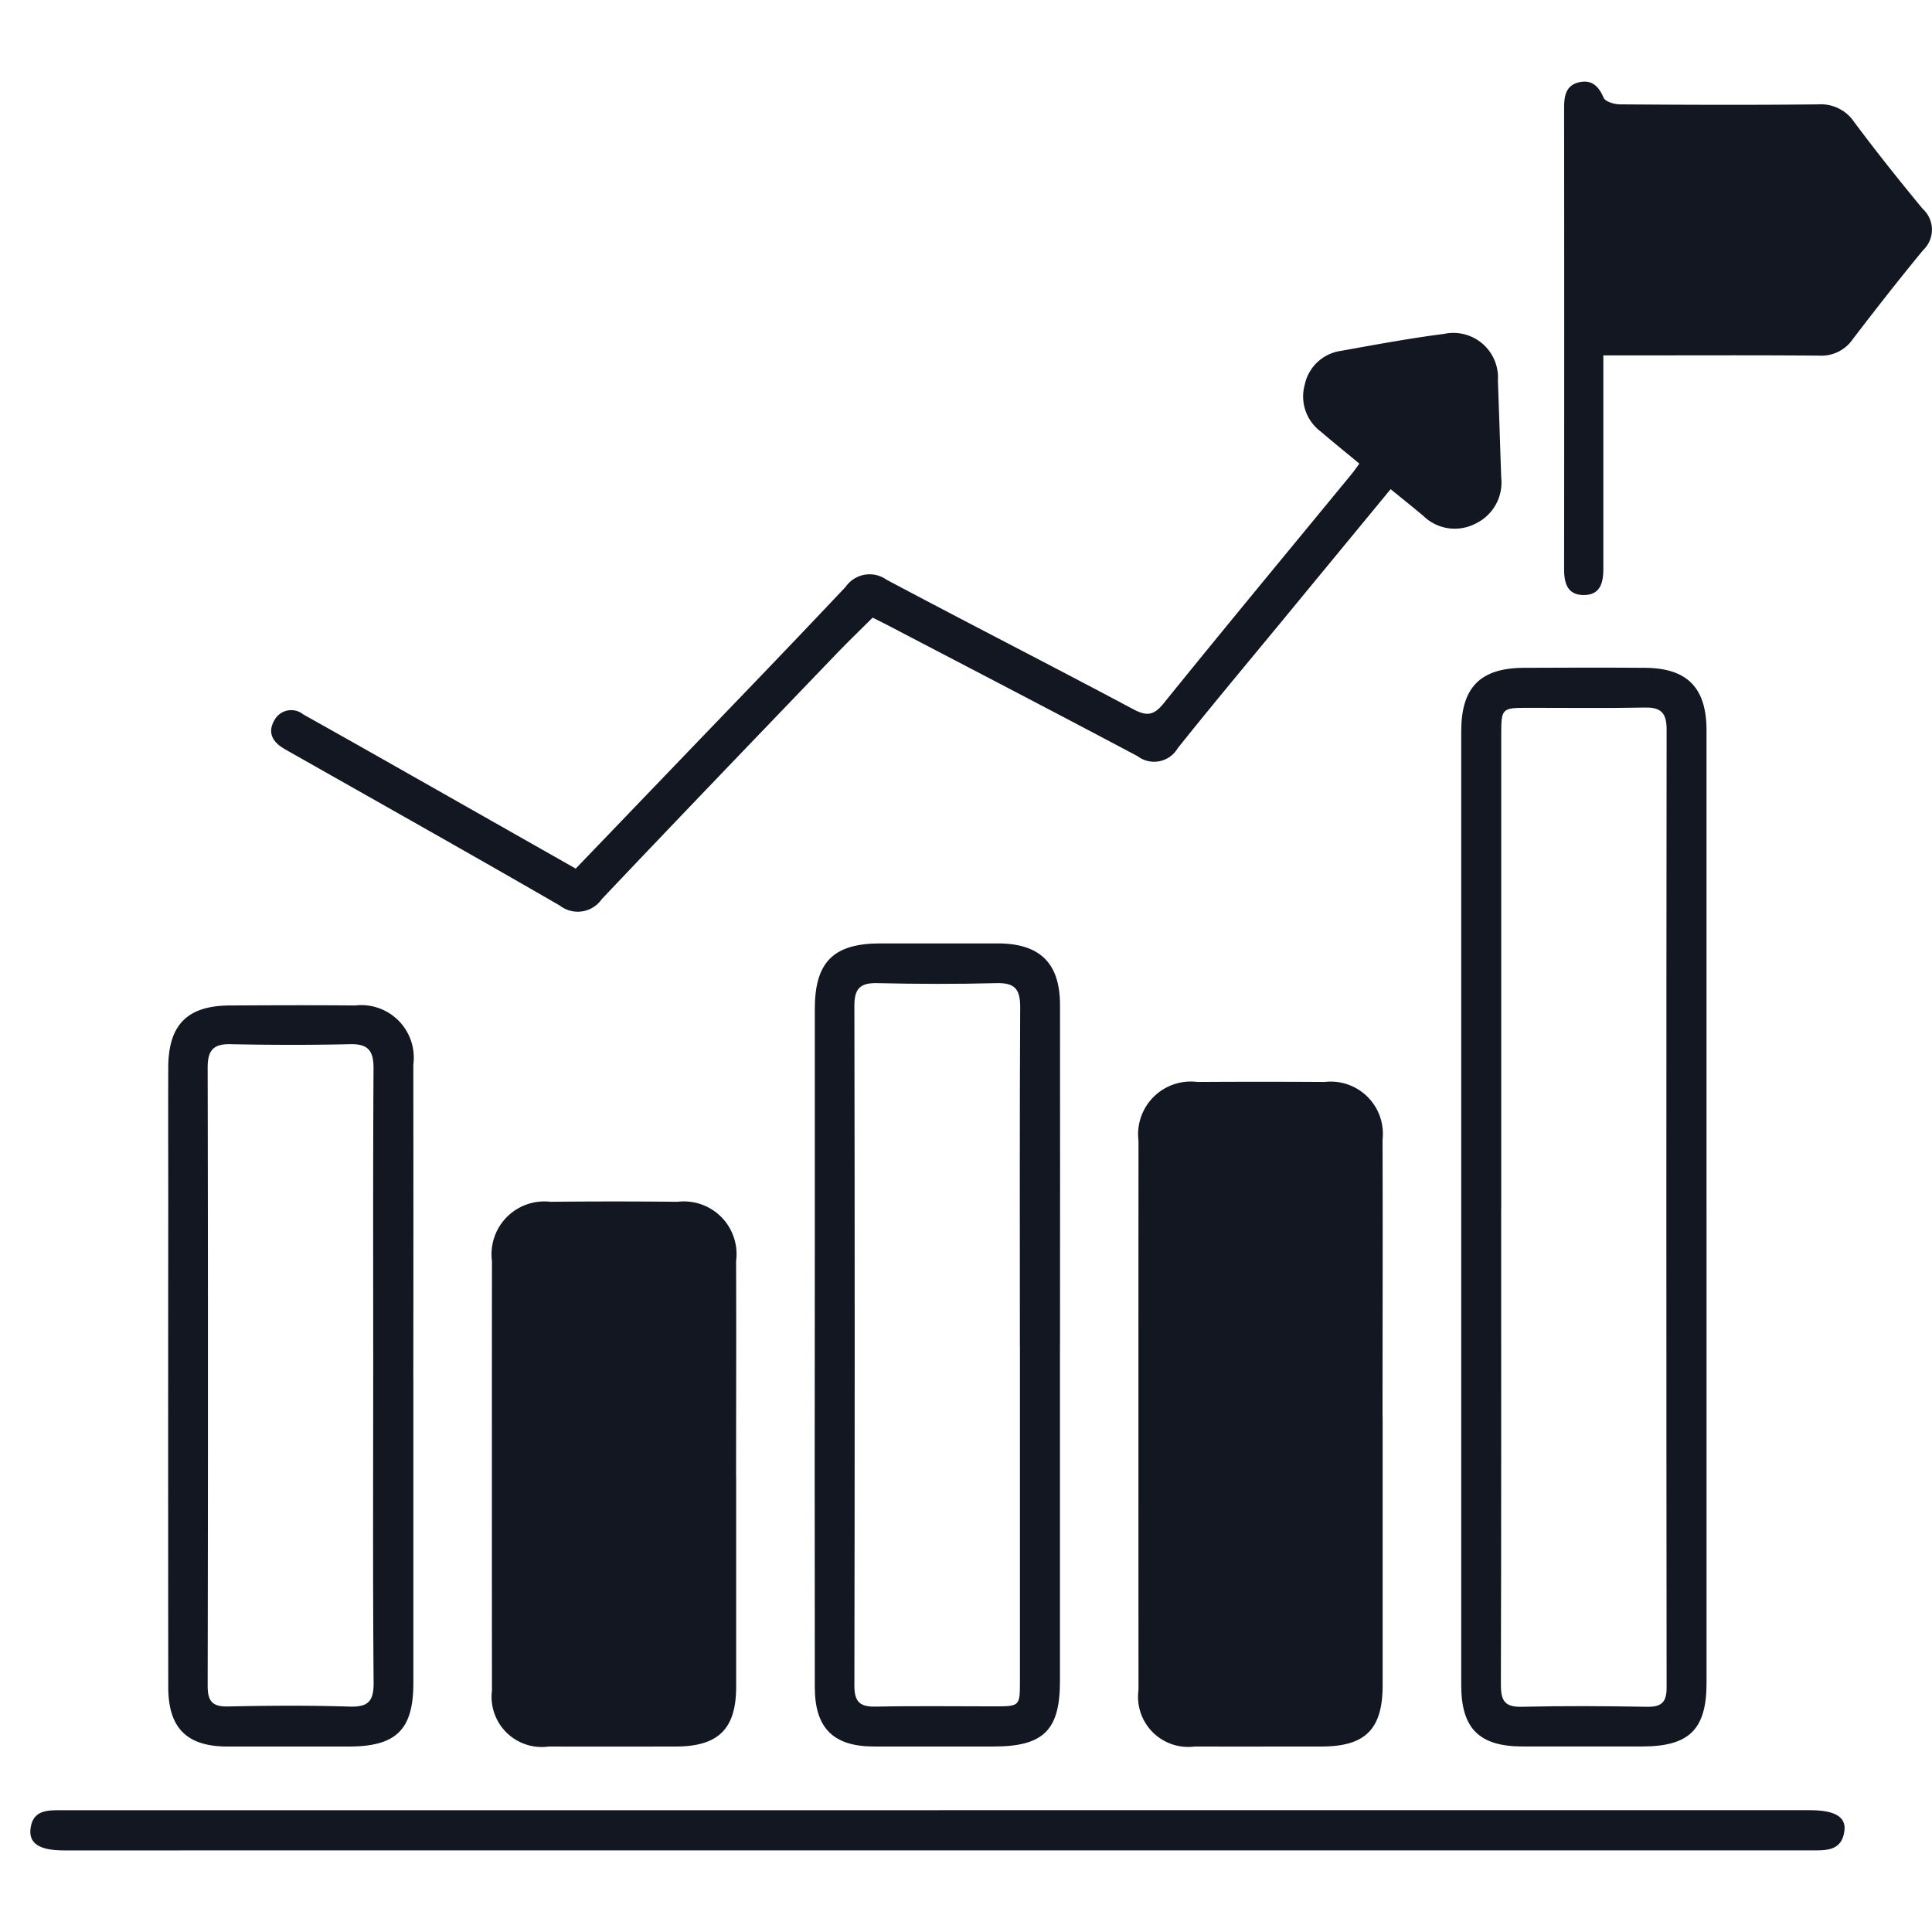 <svg xmlns="http://www.w3.org/2000/svg" xmlns:xlink="http://www.w3.org/1999/xlink" width="88" height="88" viewBox="0 0 88 88">
  <defs>
    <clipPath id="clip-path">
      <rect id="Rectangle_79" data-name="Rectangle 79" width="86.615" height="80.566" fill="#121722"/>
    </clipPath>
  </defs>
  <g id="Group_192" data-name="Group 192" transform="translate(-773 -1603.991)">
    <rect id="Rectangle_64" data-name="Rectangle 64" width="88" height="88" transform="translate(773 1603.991)" fill="#121722" opacity="0"/>
    <g id="Group_198" data-name="Group 198" transform="translate(774.385 1607.708)">
      <g id="Group_197" data-name="Group 197" clip-path="url(#clip-path)">
        <path id="Path_98" data-name="Path 98" d="M233.079,215.578q0,6.127,0,12.255c0,2-.79,2.786-2.771,2.788-1.929,0-3.859.007-5.788,0a2.285,2.285,0,0,1-2.561-2.574q-.006-12.51,0-25.02a2.4,2.4,0,0,1,2.687-2.675q2.894-.018,5.788,0a2.377,2.377,0,0,1,2.641,2.631c.014,4.2,0,8.4,0,12.6" transform="translate(-171.487 -154.787)" fill="#121722"/>
        <path id="Path_99" data-name="Path 99" d="M103.561,236.905c0,3.176,0,6.351,0,9.527,0,1.924-.814,2.719-2.751,2.722s-3.857.006-5.785,0a2.286,2.286,0,0,1-2.587-2.547q-.007-9.782,0-19.565a2.406,2.406,0,0,1,2.668-2.7q2.892-.03,5.785,0a2.4,2.4,0,0,1,2.667,2.7c.013,3.289,0,6.578,0,9.867" transform="translate(-71.415 -173.319)" fill="#121722"/>
        <path id="Path_100" data-name="Path 100" d="M297.777,142.028q0,10.8,0,21.608c0,2.125-.787,2.9-2.935,2.9q-2.723,0-5.445,0c-1.971,0-2.794-.816-2.794-2.788q0-18.078,0-36.155c0-2.439,0-4.878,0-7.316.005-1.986.873-2.862,2.852-2.872,1.843-.01,3.687-.013,5.53,0,1.913.014,2.79.912,2.791,2.842q.005,10.889,0,21.778m-9.354.009c0,7.231.008,14.463-.013,21.695,0,.719.174,1.017.949,1,1.9-.046,3.8-.034,5.7,0,.647.01.9-.183.9-.869q-.023-21.822,0-43.645c0-.728-.236-1.018-.984-1-1.786.035-3.574.01-5.36.012-1.158,0-1.189.032-1.189,1.206q0,10.8,0,21.61" transform="translate(-221.431 -90.704)" fill="#121722"/>
        <path id="Path_101" data-name="Path 101" d="M309.023,12.472v1.04q0,4.339,0,8.679c0,.631-.135,1.189-.881,1.194s-.906-.523-.906-1.169q.009-10.508,0-21.016c0-.555.082-1.05.715-1.176.565-.113.864.2,1.086.713.077.18.493.3.755.3,3.007.021,6.014.032,9.02,0a1.827,1.827,0,0,1,1.645.816c1,1.341,2.044,2.649,3.109,3.939a1.282,1.282,0,0,1,.026,1.881c-1.1,1.332-2.167,2.7-3.217,4.071a1.728,1.728,0,0,1-1.521.737c-2.921-.024-5.843-.01-8.765-.01h-1.069" transform="translate(-237.378 0)" fill="#121722"/>
        <path id="Path_102" data-name="Path 102" d="M97.781,56.359c-.632-.524-1.206-.986-1.764-1.465a1.992,1.992,0,0,1-.72-2.13,1.965,1.965,0,0,1,1.64-1.537c1.562-.28,3.124-.572,4.7-.774a2.032,2.032,0,0,1,2.457,2.126c.056,1.474.1,2.948.152,4.423a2.072,2.072,0,0,1-1.175,2.094,2.048,2.048,0,0,1-2.371-.352c-.476-.4-.959-.784-1.491-1.219-1.64,1.99-3.243,3.935-4.845,5.881-1.623,1.97-3.264,3.926-4.856,5.922a1.245,1.245,0,0,1-1.824.36c-3.728-1.981-7.476-3.924-11.218-5.88-.275-.144-.553-.281-.851-.432-.553.551-1.1,1.078-1.628,1.626-3.575,3.725-7.157,7.445-10.707,11.193a1.334,1.334,0,0,1-1.918.294c-3.951-2.283-7.928-4.518-11.9-6.77-.222-.126-.446-.248-.665-.379-.506-.3-.754-.721-.44-1.275a.869.869,0,0,1,1.322-.281q2.337,1.307,4.665,2.631c2.563,1.452,5.125,2.906,7.746,4.393q2.279-2.372,4.536-4.722c2.592-2.7,5.2-5.394,7.764-8.119a1.329,1.329,0,0,1,1.855-.319c3.727,1.983,7.487,3.9,11.214,5.886.6.321.933.335,1.4-.24,2.834-3.508,5.714-6.979,8.577-10.463.106-.129.2-.268.349-.47" transform="translate(-37.252 -38.961)" fill="#121722"/>
        <path id="Path_103" data-name="Path 103" d="M168.272,190.915q0,7.656,0,15.312c0,2.242-.75,2.981-3.022,2.981-1.815,0-3.63,0-5.445,0-1.855,0-2.7-.838-2.7-2.707q-.01-9.868,0-19.736,0-5.572,0-11.144c0-2.146.847-2.991,2.983-2.993q2.68,0,5.36,0c1.915.005,2.824.9,2.826,2.8q.006,7.741,0,15.483m-1.828.088c0-5.161-.014-10.321.014-15.482,0-.811-.251-1.1-1.073-1.08-1.814.048-3.63.042-5.444,0-.778-.017-1.037.257-1.035,1.036q.028,15.482,0,30.964c0,.773.278.969.994.954,1.786-.037,3.573-.011,5.36-.012,1.184,0,1.186,0,1.187-1.155q0-7.613,0-15.227" transform="translate(-121.377 -133.374)" fill="#121722"/>
        <path id="Path_104" data-name="Path 104" d="M41.382,346.258H81.039c1.134,0,1.665.291,1.588.933-.113.948-.863.9-1.557.9H1.5c-1.057-.005-1.558-.3-1.5-.95.09-.914.789-.882,1.464-.882q19.956,0,39.913,0" transform="translate(0 -267.524)" fill="#121722"/>
        <path id="Path_105" data-name="Path 105" d="M38.763,202.028q0,6.932,0,13.864c0,2.126-.779,2.893-2.935,2.894q-2.764,0-5.529,0c-1.852,0-2.7-.839-2.7-2.708q-.01-10.972,0-21.944c0-2.1-.008-4.2,0-6.294.01-1.936.874-2.8,2.811-2.808,1.9-.01,3.8-.018,5.7,0a2.393,2.393,0,0,1,2.651,2.7q.009,7.144,0,14.289m-1.826-.1c0-4.679-.014-9.358.014-14.036,0-.812-.262-1.11-1.081-1.09-1.814.043-3.63.037-5.445,0-.785-.015-1.03.3-1.029,1.063q.026,14.079,0,28.158c0,.693.2.96.917.945,1.843-.038,3.688-.053,5.529.006.853.027,1.121-.223,1.113-1.1-.04-4.65-.019-9.3-.019-13.951" transform="translate(-21.32 -142.951)" fill="#121722"/>
      </g>
    </g>
  </g>
</svg>
